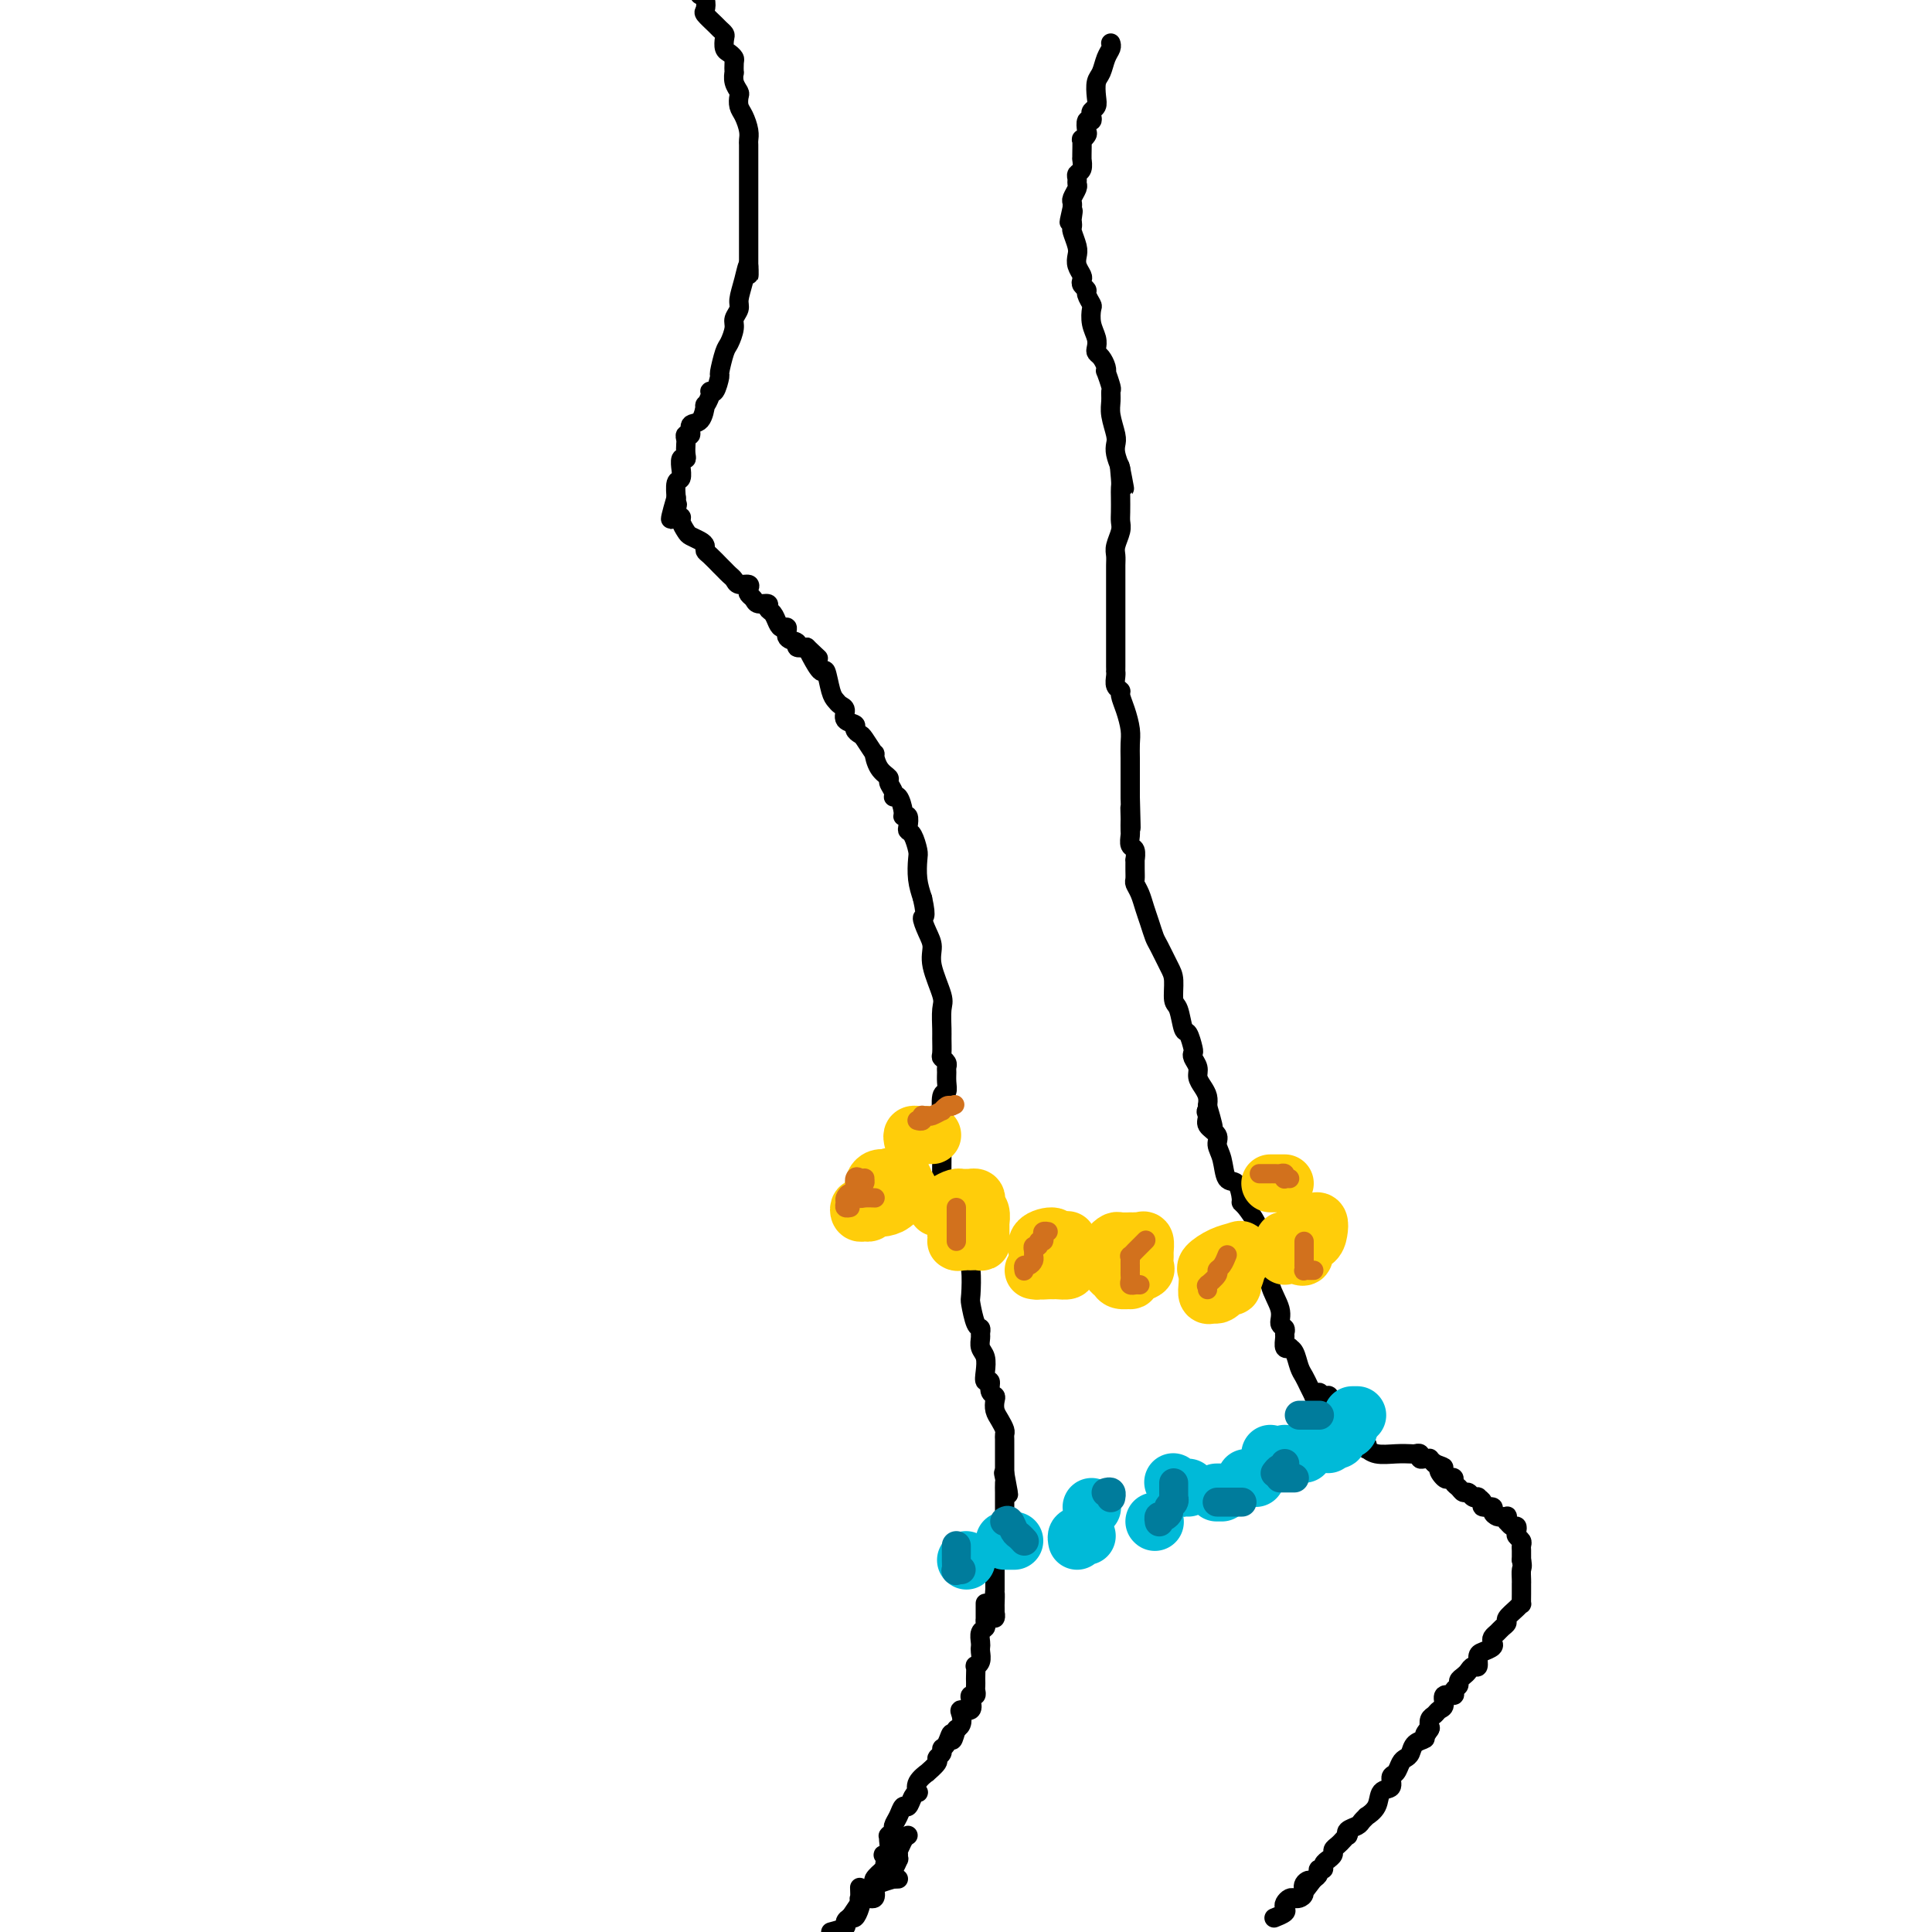 <svg viewBox='0 0 400 400' version='1.1' xmlns='http://www.w3.org/2000/svg' xmlns:xlink='http://www.w3.org/1999/xlink'><g fill='none' stroke='#000000' stroke-width='4' stroke-linecap='round' stroke-linejoin='round'><path d='M145,-1c-0.109,-0.057 -0.219,-0.114 0,0c0.219,0.114 0.765,0.397 1,1c0.235,0.603 0.158,1.524 0,2c-0.158,0.476 -0.396,0.508 0,1c0.396,0.492 1.426,1.445 2,2c0.574,0.555 0.693,0.712 1,1c0.307,0.288 0.804,0.707 1,1c0.196,0.293 0.091,0.458 0,1c-0.091,0.542 -0.168,1.460 0,2c0.168,0.540 0.581,0.704 1,1c0.419,0.296 0.843,0.726 1,1c0.157,0.274 0.046,0.392 0,1c-0.046,0.608 -0.026,1.706 0,2c0.026,0.294 0.059,-0.216 0,0c-0.059,0.216 -0.209,1.159 0,2c0.209,0.841 0.778,1.580 1,2c0.222,0.420 0.098,0.522 0,1c-0.098,0.478 -0.170,1.332 0,2c0.170,0.668 0.581,1.151 1,2c0.419,0.849 0.844,2.066 1,3c0.156,0.934 0.042,1.586 0,2c-0.042,0.414 -0.011,0.589 0,1c0.011,0.411 0.003,1.058 0,2c-0.003,0.942 -0.001,2.178 0,3c0.001,0.822 0.000,1.229 0,2c-0.000,0.771 -0.000,1.905 0,3c0.000,1.095 0.000,2.152 0,3c-0.000,0.848 -0.000,1.487 0,2c0.000,0.513 0.000,0.900 0,2c-0.000,1.100 -0.000,2.911 0,4c0.000,1.089 0.000,1.454 0,2c-0.000,0.546 -0.000,1.273 0,2'/><path d='M155,55c0.043,4.208 0.151,0.727 0,0c-0.151,-0.727 -0.562,1.298 -1,3c-0.438,1.702 -0.905,3.079 -1,4c-0.095,0.921 0.182,1.385 0,2c-0.182,0.615 -0.823,1.381 -1,2c-0.177,0.619 0.111,1.091 0,2c-0.111,0.909 -0.621,2.255 -1,3c-0.379,0.745 -0.627,0.889 -1,2c-0.373,1.111 -0.869,3.189 -1,4c-0.131,0.811 0.105,0.355 0,1c-0.105,0.645 -0.549,2.390 -1,3c-0.451,0.610 -0.907,0.083 -1,0c-0.093,-0.083 0.178,0.277 0,1c-0.178,0.723 -0.803,1.809 -1,2c-0.197,0.191 0.034,-0.514 0,0c-0.034,0.514 -0.335,2.246 -1,3c-0.665,0.754 -1.695,0.530 -2,1c-0.305,0.470 0.114,1.635 0,2c-0.114,0.365 -0.762,-0.070 -1,0c-0.238,0.070 -0.068,0.643 0,1c0.068,0.357 0.032,0.496 0,1c-0.032,0.504 -0.061,1.373 0,2c0.061,0.627 0.214,1.013 0,1c-0.214,-0.013 -0.793,-0.423 -1,0c-0.207,0.423 -0.041,1.680 0,2c0.041,0.320 -0.041,-0.296 0,0c0.041,0.296 0.207,1.505 0,2c-0.207,0.495 -0.788,0.277 -1,1c-0.212,0.723 -0.057,2.387 0,3c0.057,0.613 0.016,0.175 0,0c-0.016,-0.175 -0.008,-0.088 0,0'/><path d='M140,103c-2.303,7.832 -0.561,3.412 0,2c0.561,-1.412 -0.058,0.185 0,1c0.058,0.815 0.793,0.848 1,1c0.207,0.152 -0.112,0.422 0,1c0.112,0.578 0.657,1.465 1,2c0.343,0.535 0.486,0.720 1,1c0.514,0.280 1.399,0.657 2,1c0.601,0.343 0.917,0.651 1,1c0.083,0.349 -0.066,0.737 0,1c0.066,0.263 0.346,0.399 1,1c0.654,0.601 1.681,1.666 2,2c0.319,0.334 -0.070,-0.064 0,0c0.070,0.064 0.601,0.591 1,1c0.399,0.409 0.668,0.701 1,1c0.332,0.299 0.729,0.605 1,1c0.271,0.395 0.416,0.879 1,1c0.584,0.121 1.608,-0.121 2,0c0.392,0.121 0.151,0.606 0,1c-0.151,0.394 -0.213,0.697 0,1c0.213,0.303 0.701,0.605 1,1c0.299,0.395 0.409,0.883 1,1c0.591,0.117 1.664,-0.136 2,0c0.336,0.136 -0.063,0.662 0,1c0.063,0.338 0.589,0.490 1,1c0.411,0.510 0.706,1.379 1,2c0.294,0.621 0.585,0.993 1,1c0.415,0.007 0.954,-0.352 1,0c0.046,0.352 -0.400,1.414 0,2c0.400,0.586 1.646,0.696 2,1c0.354,0.304 -0.185,0.801 0,1c0.185,0.199 1.092,0.099 2,0'/><path d='M167,134c4.123,3.932 1.931,1.760 1,1c-0.931,-0.760 -0.600,-0.110 0,1c0.600,1.110 1.470,2.679 2,3c0.530,0.321 0.721,-0.606 1,0c0.279,0.606 0.647,2.743 1,4c0.353,1.257 0.691,1.632 1,2c0.309,0.368 0.590,0.728 1,1c0.410,0.272 0.950,0.455 1,1c0.050,0.545 -0.391,1.453 0,2c0.391,0.547 1.615,0.733 2,1c0.385,0.267 -0.069,0.615 0,1c0.069,0.385 0.661,0.806 1,1c0.339,0.194 0.424,0.160 1,1c0.576,0.840 1.642,2.553 2,3c0.358,0.447 0.009,-0.371 0,0c-0.009,0.371 0.323,1.932 1,3c0.677,1.068 1.701,1.642 2,2c0.299,0.358 -0.126,0.498 0,1c0.126,0.502 0.803,1.364 1,2c0.197,0.636 -0.087,1.044 0,1c0.087,-0.044 0.545,-0.541 1,0c0.455,0.541 0.906,2.120 1,3c0.094,0.880 -0.168,1.060 0,1c0.168,-0.060 0.767,-0.360 1,0c0.233,0.360 0.101,1.379 0,2c-0.101,0.621 -0.171,0.844 0,1c0.171,0.156 0.585,0.246 1,1c0.415,0.754 0.833,2.171 1,3c0.167,0.829 0.083,1.069 0,2c-0.083,0.931 -0.167,2.552 0,4c0.167,1.448 0.583,2.724 1,4'/><path d='M191,186c1.041,4.629 0.143,3.702 0,4c-0.143,0.298 0.469,1.821 1,3c0.531,1.179 0.979,2.014 1,3c0.021,0.986 -0.387,2.121 0,4c0.387,1.879 1.568,4.500 2,6c0.432,1.500 0.115,1.879 0,3c-0.115,1.121 -0.027,2.983 0,4c0.027,1.017 -0.007,1.190 0,2c0.007,0.810 0.054,2.258 0,3c-0.054,0.742 -0.211,0.779 0,1c0.211,0.221 0.790,0.627 1,1c0.210,0.373 0.053,0.713 0,1c-0.053,0.287 -0.000,0.522 0,1c0.000,0.478 -0.053,1.198 0,2c0.053,0.802 0.210,1.685 0,2c-0.210,0.315 -0.788,0.060 -1,1c-0.212,0.940 -0.057,3.073 0,4c0.057,0.927 0.015,0.649 0,1c-0.015,0.351 -0.004,1.332 0,2c0.004,0.668 0.001,1.024 0,1c-0.001,-0.024 -0.000,-0.427 0,0c0.000,0.427 -0.000,1.684 0,2c0.000,0.316 0.000,-0.309 0,0c-0.000,0.309 -0.002,1.552 0,2c0.002,0.448 0.007,0.100 0,1c-0.007,0.900 -0.026,3.046 0,4c0.026,0.954 0.098,0.714 0,1c-0.098,0.286 -0.367,1.097 0,2c0.367,0.903 1.368,1.897 2,3c0.632,1.103 0.895,2.315 1,3c0.105,0.685 0.053,0.842 0,1'/><path d='M198,254c1.023,10.905 0.081,4.169 0,2c-0.081,-2.169 0.700,0.231 1,1c0.300,0.769 0.119,-0.091 0,0c-0.119,0.091 -0.176,1.135 0,2c0.176,0.865 0.586,1.553 1,2c0.414,0.447 0.833,0.655 1,2c0.167,1.345 0.083,3.828 0,5c-0.083,1.172 -0.166,1.034 0,2c0.166,0.966 0.579,3.035 1,4c0.421,0.965 0.848,0.824 1,1c0.152,0.176 0.027,0.669 0,1c-0.027,0.331 0.044,0.499 0,1c-0.044,0.501 -0.204,1.334 0,2c0.204,0.666 0.772,1.166 1,2c0.228,0.834 0.117,2.002 0,3c-0.117,0.998 -0.242,1.825 0,2c0.242,0.175 0.849,-0.301 1,0c0.151,0.301 -0.153,1.379 0,2c0.153,0.621 0.763,0.786 1,1c0.237,0.214 0.102,0.477 0,1c-0.102,0.523 -0.171,1.306 0,2c0.171,0.694 0.582,1.299 1,2c0.418,0.701 0.844,1.497 1,2c0.156,0.503 0.042,0.712 0,1c-0.042,0.288 -0.011,0.655 0,1c0.011,0.345 0.003,0.669 0,1c-0.003,0.331 -0.001,0.669 0,1c0.001,0.331 0.000,0.656 0,1c-0.000,0.344 -0.000,0.708 0,1c0.000,0.292 0.000,0.512 0,1c-0.000,0.488 -0.000,1.244 0,2'/><path d='M208,305c1.547,8.124 0.415,2.932 0,1c-0.415,-1.932 -0.111,-0.606 0,0c0.111,0.606 0.030,0.491 0,1c-0.030,0.509 -0.008,1.643 0,2c0.008,0.357 0.002,-0.063 0,0c-0.002,0.063 -0.001,0.608 0,1c0.001,0.392 0.000,0.629 0,1c-0.000,0.371 0.000,0.874 0,1c-0.000,0.126 -0.000,-0.125 0,0c0.000,0.125 0.001,0.628 0,1c-0.001,0.372 -0.004,0.615 0,1c0.004,0.385 0.015,0.912 0,1c-0.015,0.088 -0.056,-0.262 0,0c0.056,0.262 0.207,1.136 0,2c-0.207,0.864 -0.774,1.719 -1,2c-0.226,0.281 -0.113,-0.013 0,0c0.113,0.013 0.226,0.332 0,1c-0.226,0.668 -0.793,1.685 -1,2c-0.207,0.315 -0.056,-0.070 0,0c0.056,0.070 0.015,0.596 0,1c-0.015,0.404 -0.004,0.686 0,1c0.004,0.314 0.001,0.659 0,1c-0.001,0.341 -0.000,0.679 0,1c0.000,0.321 0.000,0.625 0,1c-0.000,0.375 -0.000,0.822 0,1c0.000,0.178 0.000,0.086 0,0c-0.000,-0.086 -0.000,-0.168 0,0c0.000,0.168 0.000,0.584 0,1'/><path d='M206,329c-0.309,3.814 -0.083,1.350 0,1c0.083,-0.350 0.022,1.413 0,2c-0.022,0.587 -0.005,-0.003 0,0c0.005,0.003 -0.002,0.600 0,1c0.002,0.400 0.014,0.605 0,1c-0.014,0.395 -0.055,0.982 0,1c0.055,0.018 0.207,-0.534 0,-1c-0.207,-0.466 -0.773,-0.848 -1,-1c-0.227,-0.152 -0.113,-0.076 0,0'/><path d='M230,9c-0.024,-0.074 -0.049,-0.148 0,0c0.049,0.148 0.170,0.518 0,1c-0.170,0.482 -0.633,1.074 -1,2c-0.367,0.926 -0.638,2.184 -1,3c-0.362,0.816 -0.815,1.188 -1,2c-0.185,0.812 -0.101,2.064 0,3c0.101,0.936 0.220,1.555 0,2c-0.220,0.445 -0.777,0.714 -1,1c-0.223,0.286 -0.111,0.587 0,1c0.111,0.413 0.222,0.938 0,1c-0.222,0.062 -0.777,-0.340 -1,0c-0.223,0.340 -0.112,1.422 0,2c0.112,0.578 0.226,0.653 0,1c-0.226,0.347 -0.793,0.967 -1,1c-0.207,0.033 -0.054,-0.520 0,0c0.054,0.520 0.011,2.114 0,3c-0.011,0.886 0.011,1.063 0,1c-0.011,-0.063 -0.056,-0.368 0,0c0.056,0.368 0.212,1.407 0,2c-0.212,0.593 -0.793,0.740 -1,1c-0.207,0.260 -0.041,0.633 0,1c0.041,0.367 -0.041,0.728 0,1c0.041,0.272 0.207,0.454 0,1c-0.207,0.546 -0.786,1.455 -1,2c-0.214,0.545 -0.061,0.727 0,1c0.061,0.273 0.031,0.636 0,1'/><path d='M222,43c-1.238,5.438 -0.333,2.033 0,1c0.333,-1.033 0.093,0.307 0,1c-0.093,0.693 -0.039,0.738 0,1c0.039,0.262 0.062,0.741 0,1c-0.062,0.259 -0.209,0.297 0,1c0.209,0.703 0.774,2.072 1,3c0.226,0.928 0.112,1.414 0,2c-0.112,0.586 -0.222,1.270 0,2c0.222,0.730 0.776,1.504 1,2c0.224,0.496 0.116,0.715 0,1c-0.116,0.285 -0.241,0.638 0,1c0.241,0.362 0.848,0.733 1,1c0.152,0.267 -0.152,0.431 0,1c0.152,0.569 0.759,1.542 1,2c0.241,0.458 0.116,0.399 0,1c-0.116,0.601 -0.225,1.862 0,3c0.225,1.138 0.782,2.154 1,3c0.218,0.846 0.097,1.524 0,2c-0.097,0.476 -0.171,0.752 0,1c0.171,0.248 0.585,0.470 1,1c0.415,0.530 0.829,1.370 1,2c0.171,0.630 0.099,1.050 0,1c-0.099,-0.050 -0.224,-0.570 0,0c0.224,0.570 0.796,2.229 1,3c0.204,0.771 0.041,0.654 0,1c-0.041,0.346 0.041,1.156 0,2c-0.041,0.844 -0.204,1.723 0,3c0.204,1.277 0.776,2.950 1,4c0.224,1.050 0.099,1.475 0,2c-0.099,0.525 -0.171,1.150 0,2c0.171,0.850 0.586,1.925 1,3'/><path d='M232,97c1.547,8.259 0.415,1.907 0,0c-0.415,-1.907 -0.111,0.630 0,2c0.111,1.370 0.031,1.573 0,2c-0.031,0.427 -0.012,1.077 0,2c0.012,0.923 0.017,2.120 0,3c-0.017,0.880 -0.057,1.442 0,2c0.057,0.558 0.211,1.111 0,2c-0.211,0.889 -0.789,2.115 -1,3c-0.211,0.885 -0.057,1.428 0,2c0.057,0.572 0.015,1.173 0,2c-0.015,0.827 -0.004,1.879 0,3c0.004,1.121 0.001,2.310 0,3c-0.001,0.690 -0.000,0.879 0,2c0.000,1.121 0.000,3.172 0,4c-0.000,0.828 0.000,0.432 0,1c-0.000,0.568 -0.000,2.099 0,3c0.000,0.901 0.000,1.172 0,2c-0.000,0.828 -0.001,2.215 0,3c0.001,0.785 0.004,0.970 0,1c-0.004,0.030 -0.016,-0.095 0,0c0.016,0.095 0.060,0.412 0,1c-0.060,0.588 -0.222,1.449 0,2c0.222,0.551 0.830,0.794 1,1c0.170,0.206 -0.098,0.376 0,1c0.098,0.624 0.562,1.703 1,3c0.438,1.297 0.849,2.812 1,4c0.151,1.188 0.040,2.048 0,3c-0.040,0.952 -0.011,1.998 0,3c0.011,1.002 0.003,1.962 0,3c-0.003,1.038 -0.001,2.154 0,3c0.001,0.846 0.000,1.423 0,2'/><path d='M234,165c0.309,11.147 0.083,5.013 0,3c-0.083,-2.013 -0.023,0.095 0,1c0.023,0.905 0.010,0.608 0,1c-0.010,0.392 -0.017,1.472 0,2c0.017,0.528 0.057,0.504 0,1c-0.057,0.496 -0.212,1.512 0,2c0.212,0.488 0.789,0.449 1,1c0.211,0.551 0.056,1.691 0,2c-0.056,0.309 -0.012,-0.213 0,0c0.012,0.213 -0.008,1.162 0,2c0.008,0.838 0.043,1.564 0,2c-0.043,0.436 -0.166,0.582 0,1c0.166,0.418 0.621,1.107 1,2c0.379,0.893 0.682,1.990 1,3c0.318,1.010 0.649,1.935 1,3c0.351,1.065 0.720,2.271 1,3c0.280,0.729 0.470,0.980 1,2c0.530,1.020 1.399,2.810 2,4c0.601,1.190 0.934,1.780 1,3c0.066,1.220 -0.136,3.069 0,4c0.136,0.931 0.611,0.942 1,2c0.389,1.058 0.692,3.161 1,4c0.308,0.839 0.623,0.413 1,1c0.377,0.587 0.818,2.188 1,3c0.182,0.812 0.104,0.836 0,1c-0.104,0.164 -0.234,0.466 0,1c0.234,0.534 0.834,1.298 1,2c0.166,0.702 -0.100,1.343 0,2c0.100,0.657 0.565,1.331 1,2c0.435,0.669 0.838,1.334 1,2c0.162,0.666 0.081,1.333 0,2'/><path d='M250,229c2.312,7.749 0.590,3.623 0,2c-0.590,-1.623 -0.050,-0.743 0,0c0.050,0.743 -0.391,1.349 0,2c0.391,0.651 1.614,1.349 2,2c0.386,0.651 -0.064,1.257 0,2c0.064,0.743 0.644,1.625 1,3c0.356,1.375 0.490,3.245 1,4c0.510,0.755 1.398,0.395 2,1c0.602,0.605 0.918,2.176 1,3c0.082,0.824 -0.070,0.903 0,1c0.070,0.097 0.362,0.213 1,1c0.638,0.787 1.624,2.245 2,3c0.376,0.755 0.144,0.806 0,1c-0.144,0.194 -0.198,0.532 0,1c0.198,0.468 0.649,1.066 1,2c0.351,0.934 0.601,2.205 1,3c0.399,0.795 0.948,1.116 1,2c0.052,0.884 -0.393,2.331 0,4c0.393,1.669 1.622,3.559 2,5c0.378,1.441 -0.096,2.432 0,3c0.096,0.568 0.762,0.713 1,1c0.238,0.287 0.049,0.718 0,1c-0.049,0.282 0.042,0.417 0,1c-0.042,0.583 -0.219,1.616 0,2c0.219,0.384 0.832,0.119 1,0c0.168,-0.119 -0.110,-0.093 0,0c0.110,0.093 0.607,0.251 1,1c0.393,0.749 0.683,2.087 1,3c0.317,0.913 0.662,1.400 1,2c0.338,0.600 0.668,1.314 1,2c0.332,0.686 0.666,1.343 1,2'/><path d='M272,289c3.508,9.164 1.280,2.073 1,0c-0.280,-2.073 1.390,0.870 2,2c0.610,1.130 0.160,0.446 0,0c-0.160,-0.446 -0.029,-0.656 0,-1c0.029,-0.344 -0.044,-0.824 0,-1c0.044,-0.176 0.204,-0.047 0,0c-0.204,0.047 -0.773,0.014 -1,0c-0.227,-0.014 -0.114,-0.007 0,0'/><path d='M204,332c-0.000,-0.051 -0.000,-0.102 0,0c0.000,0.102 0.001,0.356 0,1c-0.001,0.644 -0.004,1.677 0,2c0.004,0.323 0.015,-0.064 0,0c-0.015,0.064 -0.057,0.581 0,1c0.057,0.419 0.211,0.741 0,1c-0.211,0.259 -0.788,0.454 -1,1c-0.212,0.546 -0.061,1.443 0,2c0.061,0.557 0.030,0.774 0,1c-0.030,0.226 -0.061,0.460 0,1c0.061,0.540 0.212,1.388 0,2c-0.212,0.612 -0.789,0.990 -1,1c-0.211,0.010 -0.057,-0.348 0,0c0.057,0.348 0.016,1.404 0,2c-0.016,0.596 -0.008,0.734 0,1c0.008,0.266 0.016,0.662 0,1c-0.016,0.338 -0.055,0.620 0,1c0.055,0.380 0.203,0.858 0,1c-0.203,0.142 -0.759,-0.051 -1,0c-0.241,0.051 -0.169,0.346 0,1c0.169,0.654 0.434,1.668 0,2c-0.434,0.332 -1.567,-0.016 -2,0c-0.433,0.016 -0.168,0.396 0,1c0.168,0.604 0.237,1.432 0,2c-0.237,0.568 -0.782,0.877 -1,1c-0.218,0.123 -0.109,0.062 0,0'/><path d='M198,358c-1.112,4.140 -0.891,1.491 -1,1c-0.109,-0.491 -0.549,1.177 -1,2c-0.451,0.823 -0.914,0.803 -1,1c-0.086,0.197 0.203,0.612 0,1c-0.203,0.388 -0.899,0.751 -1,1c-0.101,0.249 0.393,0.386 0,1c-0.393,0.614 -1.674,1.705 -2,2c-0.326,0.295 0.302,-0.207 0,0c-0.302,0.207 -1.534,1.121 -2,2c-0.466,0.879 -0.166,1.722 0,2c0.166,0.278 0.200,-0.011 0,0c-0.200,0.011 -0.632,0.321 -1,1c-0.368,0.679 -0.672,1.726 -1,2c-0.328,0.274 -0.680,-0.224 -1,0c-0.320,0.224 -0.608,1.170 -1,2c-0.392,0.830 -0.890,1.542 -1,2c-0.110,0.458 0.166,0.661 0,1c-0.166,0.339 -0.776,0.815 -1,1c-0.224,0.185 -0.064,0.078 0,0c0.064,-0.078 0.030,-0.126 0,0c-0.030,0.126 -0.058,0.426 0,1c0.058,0.574 0.201,1.422 0,2c-0.201,0.578 -0.746,0.886 -1,1c-0.254,0.114 -0.215,0.032 0,0c0.215,-0.032 0.608,-0.016 1,0'/><path d='M184,384c-1.940,4.024 0.208,1.083 1,0c0.792,-1.083 0.226,-0.310 0,0c-0.226,0.310 -0.113,0.155 0,0'/><path d='M277,296c0.449,0.025 0.897,0.049 1,0c0.103,-0.049 -0.141,-0.172 0,0c0.141,0.172 0.665,0.639 1,1c0.335,0.361 0.481,0.618 1,1c0.519,0.382 1.411,0.891 2,1c0.589,0.109 0.874,-0.181 1,0c0.126,0.181 0.093,0.833 0,1c-0.093,0.167 -0.247,-0.151 0,0c0.247,0.151 0.893,0.772 2,1c1.107,0.228 2.674,0.065 4,0c1.326,-0.065 2.411,-0.032 3,0c0.589,0.032 0.684,0.061 1,0c0.316,-0.061 0.855,-0.213 1,0c0.145,0.213 -0.102,0.792 0,1c0.102,0.208 0.553,0.045 1,0c0.447,-0.045 0.890,0.026 1,0c0.110,-0.026 -0.111,-0.150 0,0c0.111,0.150 0.556,0.575 1,1'/><path d='M297,303c3.271,1.189 1.450,0.661 1,1c-0.450,0.339 0.471,1.543 1,2c0.529,0.457 0.667,0.165 1,0c0.333,-0.165 0.863,-0.203 1,0c0.137,0.203 -0.118,0.647 0,1c0.118,0.353 0.610,0.617 1,1c0.390,0.383 0.678,0.887 1,1c0.322,0.113 0.679,-0.163 1,0c0.321,0.163 0.606,0.766 1,1c0.394,0.234 0.898,0.101 1,0c0.102,-0.101 -0.198,-0.168 0,0c0.198,0.168 0.893,0.571 1,1c0.107,0.429 -0.375,0.886 0,1c0.375,0.114 1.607,-0.113 2,0c0.393,0.113 -0.052,0.565 0,1c0.052,0.435 0.603,0.853 1,1c0.397,0.147 0.642,0.024 1,0c0.358,-0.024 0.831,0.050 1,0c0.169,-0.050 0.035,-0.224 0,0c-0.035,0.224 0.029,0.848 0,1c-0.029,0.152 -0.152,-0.166 0,0c0.152,0.166 0.581,0.818 1,1c0.419,0.182 0.830,-0.106 1,0c0.170,0.106 0.098,0.606 0,1c-0.098,0.394 -0.222,0.683 0,1c0.222,0.317 0.792,0.663 1,1c0.208,0.337 0.056,0.665 0,1c-0.056,0.335 -0.015,0.677 0,1c0.015,0.323 0.004,0.625 0,1c-0.004,0.375 -0.001,0.821 0,1c0.001,0.179 0.001,0.089 0,0'/><path d='M315,323c0.309,1.432 0.083,1.514 0,2c-0.083,0.486 -0.022,1.378 0,2c0.022,0.622 0.006,0.975 0,1c-0.006,0.025 -0.003,-0.279 0,0c0.003,0.279 0.007,1.139 0,2c-0.007,0.861 -0.026,1.722 0,2c0.026,0.278 0.095,-0.028 0,0c-0.095,0.028 -0.354,0.389 -1,1c-0.646,0.611 -1.679,1.473 -2,2c-0.321,0.527 0.071,0.719 0,1c-0.071,0.281 -0.606,0.653 -1,1c-0.394,0.347 -0.648,0.671 -1,1c-0.352,0.329 -0.802,0.664 -1,1c-0.198,0.336 -0.143,0.672 0,1c0.143,0.328 0.375,0.647 0,1c-0.375,0.353 -1.357,0.738 -2,1c-0.643,0.262 -0.945,0.399 -1,1c-0.055,0.601 0.139,1.667 0,2c-0.139,0.333 -0.610,-0.065 -1,0c-0.390,0.065 -0.697,0.594 -1,1c-0.303,0.406 -0.601,0.687 -1,1c-0.399,0.313 -0.899,0.656 -1,1c-0.101,0.344 0.198,0.687 0,1c-0.198,0.313 -0.893,0.594 -1,1c-0.107,0.406 0.375,0.935 0,1c-0.375,0.065 -1.607,-0.334 -2,0c-0.393,0.334 0.052,1.402 0,2c-0.052,0.598 -0.602,0.727 -1,1c-0.398,0.273 -0.646,0.689 -1,1c-0.354,0.311 -0.816,0.517 -1,1c-0.184,0.483 -0.092,1.241 0,2'/><path d='M296,358c-2.716,3.821 -0.506,0.873 0,0c0.506,-0.873 -0.690,0.330 -1,1c-0.310,0.670 0.268,0.808 0,1c-0.268,0.192 -1.381,0.437 -2,1c-0.619,0.563 -0.745,1.445 -1,2c-0.255,0.555 -0.641,0.783 -1,1c-0.359,0.217 -0.692,0.424 -1,1c-0.308,0.576 -0.592,1.523 -1,2c-0.408,0.477 -0.940,0.486 -1,1c-0.060,0.514 0.353,1.534 0,2c-0.353,0.466 -1.471,0.376 -2,1c-0.529,0.624 -0.469,1.960 -1,3c-0.531,1.040 -1.652,1.784 -2,2c-0.348,0.216 0.078,-0.096 0,0c-0.078,0.096 -0.661,0.599 -1,1c-0.339,0.401 -0.434,0.699 -1,1c-0.566,0.301 -1.604,0.605 -2,1c-0.396,0.395 -0.149,0.879 0,1c0.149,0.121 0.199,-0.123 0,0c-0.199,0.123 -0.646,0.611 -1,1c-0.354,0.389 -0.616,0.678 -1,1c-0.384,0.322 -0.892,0.677 -1,1c-0.108,0.323 0.182,0.612 0,1c-0.182,0.388 -0.837,0.874 -1,1c-0.163,0.126 0.167,-0.107 0,0c-0.167,0.107 -0.832,0.553 -1,1c-0.168,0.447 0.161,0.893 0,1c-0.161,0.107 -0.813,-0.125 -1,0c-0.187,0.125 0.089,0.607 0,1c-0.089,0.393 -0.545,0.696 -1,1'/><path d='M272,389c-3.875,5.050 -1.563,2.177 -1,1c0.563,-1.177 -0.622,-0.656 -1,0c-0.378,0.656 0.053,1.447 0,2c-0.053,0.553 -0.589,0.869 -1,1c-0.411,0.131 -0.697,0.076 -1,0c-0.303,-0.076 -0.625,-0.174 -1,0c-0.375,0.174 -0.805,0.621 -1,1c-0.195,0.379 -0.155,0.689 0,1c0.155,0.311 0.426,0.622 0,1c-0.426,0.378 -1.550,0.822 -2,1c-0.450,0.178 -0.225,0.089 0,0'/><path d='M188,380c-0.333,0.211 -0.665,0.423 -1,1c-0.335,0.577 -0.672,1.521 -1,2c-0.328,0.479 -0.646,0.495 -1,1c-0.354,0.505 -0.743,1.501 -1,2c-0.257,0.499 -0.380,0.502 -1,1c-0.620,0.498 -1.736,1.492 -2,2c-0.264,0.508 0.322,0.528 0,1c-0.322,0.472 -1.554,1.394 -2,2c-0.446,0.606 -0.105,0.896 0,1c0.105,0.104 -0.024,0.020 0,0c0.024,-0.020 0.203,0.022 0,0c-0.203,-0.022 -0.786,-0.109 -1,0c-0.214,0.109 -0.058,0.414 0,0c0.058,-0.414 0.016,-1.547 0,-2c-0.016,-0.453 -0.008,-0.227 0,0'/><path d='M186,384c-0.023,0.477 -0.046,0.954 0,1c0.046,0.046 0.163,-0.338 0,0c-0.163,0.338 -0.604,1.399 -1,2c-0.396,0.601 -0.745,0.743 -1,1c-0.255,0.257 -0.415,0.628 -1,1c-0.585,0.372 -1.596,0.746 -2,1c-0.404,0.254 -0.202,0.387 0,1c0.202,0.613 0.405,1.704 0,2c-0.405,0.296 -1.419,-0.205 -2,0c-0.581,0.205 -0.728,1.116 -1,2c-0.272,0.884 -0.670,1.742 -1,2c-0.330,0.258 -0.594,-0.086 -1,0c-0.406,0.086 -0.956,0.600 -1,1c-0.044,0.400 0.416,0.686 0,1c-0.416,0.314 -1.708,0.657 -3,1'/><path d='M186,389c-0.505,0.024 -1.010,0.048 -1,0c0.010,-0.048 0.536,-0.167 0,0c-0.536,0.167 -2.133,0.619 -3,1c-0.867,0.381 -1.004,0.690 -1,1c0.004,0.310 0.147,0.622 0,1c-0.147,0.378 -0.586,0.823 -1,1c-0.414,0.177 -0.804,0.086 -1,0c-0.196,-0.086 -0.199,-0.167 -1,1c-0.801,1.167 -2.401,3.584 -4,6'/></g>
<g fill='none' stroke='#FFCD0A' stroke-width='12' stroke-linecap='round' stroke-linejoin='round'><path d='M188,246c0.233,0.445 0.465,0.890 0,1c-0.465,0.110 -1.629,-0.114 -2,0c-0.371,0.114 0.051,0.568 0,1c-0.051,0.432 -0.574,0.844 -1,1c-0.426,0.156 -0.755,0.057 -1,0c-0.245,-0.057 -0.405,-0.071 -1,0c-0.595,0.071 -1.623,0.226 -2,0c-0.377,-0.226 -0.102,-0.834 0,-1c0.102,-0.166 0.029,0.109 0,0c-0.029,-0.109 -0.016,-0.604 0,-1c0.016,-0.396 0.035,-0.694 0,-1c-0.035,-0.306 -0.125,-0.621 0,-1c0.125,-0.379 0.464,-0.823 1,-1c0.536,-0.177 1.268,-0.089 2,0'/><path d='M184,244c0.337,-0.777 0.678,-0.220 1,0c0.322,0.220 0.623,0.101 1,0c0.377,-0.101 0.829,-0.186 1,0c0.171,0.186 0.061,0.642 0,1c-0.061,0.358 -0.073,0.617 0,1c0.073,0.383 0.231,0.890 0,1c-0.231,0.110 -0.852,-0.177 -1,0c-0.148,0.177 0.177,0.818 0,1c-0.177,0.182 -0.856,-0.096 -1,0c-0.144,0.096 0.245,0.565 0,1c-0.245,0.435 -1.126,0.834 -2,1c-0.874,0.166 -1.740,0.098 -2,0c-0.260,-0.098 0.087,-0.227 0,0c-0.087,0.227 -0.609,0.809 -1,1c-0.391,0.191 -0.652,-0.009 -1,0c-0.348,0.009 -0.783,0.227 -1,0c-0.217,-0.227 -0.216,-0.898 0,-1c0.216,-0.102 0.645,0.364 1,0c0.355,-0.364 0.634,-1.560 1,-2c0.366,-0.440 0.819,-0.126 1,0c0.181,0.126 0.091,0.063 0,0'/><path d='M194,250c0.438,-0.022 0.877,-0.044 1,0c0.123,0.044 -0.069,0.156 0,0c0.069,-0.156 0.401,-0.578 1,-1c0.599,-0.422 1.466,-0.845 2,-1c0.534,-0.155 0.735,-0.042 1,0c0.265,0.042 0.593,0.014 1,0c0.407,-0.014 0.893,-0.015 1,0c0.107,0.015 -0.164,0.044 0,0c0.164,-0.044 0.762,-0.161 1,0c0.238,0.161 0.116,0.602 0,1c-0.116,0.398 -0.227,0.755 0,1c0.227,0.245 0.793,0.380 1,1c0.207,0.620 0.055,1.725 0,2c-0.055,0.275 -0.013,-0.280 0,0c0.013,0.280 -0.004,1.396 0,2c0.004,0.604 0.030,0.698 0,1c-0.030,0.302 -0.116,0.813 0,1c0.116,0.187 0.434,0.050 0,0c-0.434,-0.050 -1.619,-0.013 -2,0c-0.381,0.013 0.042,0.004 0,0c-0.042,-0.004 -0.550,-0.001 -1,0c-0.450,0.001 -0.843,0.000 -1,0c-0.157,-0.000 -0.079,-0.000 0,0'/><path d='M199,257c-0.845,0.301 -0.959,0.052 -1,0c-0.041,-0.052 -0.011,0.091 0,0c0.011,-0.091 0.003,-0.416 0,-1c-0.003,-0.584 -0.001,-1.428 0,-2c0.001,-0.572 0.000,-0.871 0,-1c-0.000,-0.129 -0.000,-0.086 0,0c0.000,0.086 0.000,0.215 0,0c-0.000,-0.215 -0.000,-0.776 0,-1c0.000,-0.224 0.000,-0.112 0,0'/><path d='M214,263c0.485,0.090 0.970,0.180 1,0c0.030,-0.180 -0.397,-0.630 0,-1c0.397,-0.370 1.616,-0.659 2,-1c0.384,-0.341 -0.069,-0.732 0,-1c0.069,-0.268 0.660,-0.411 1,-1c0.340,-0.589 0.431,-1.625 1,-2c0.569,-0.375 1.617,-0.091 2,0c0.383,0.091 0.102,-0.011 0,0c-0.102,0.011 -0.026,0.136 0,0c0.026,-0.136 0.000,-0.534 0,0c-0.000,0.534 0.025,2.000 0,3c-0.025,1.000 -0.099,1.536 0,2c0.099,0.464 0.373,0.857 0,1c-0.373,0.143 -1.392,0.036 -2,0c-0.608,-0.036 -0.804,-0.001 -1,0c-0.196,0.001 -0.393,-0.031 -1,0c-0.607,0.031 -1.625,0.124 -2,0c-0.375,-0.124 -0.107,-0.464 0,-1c0.107,-0.536 0.054,-1.268 0,-2'/><path d='M215,260c-0.183,-1.066 -0.641,-2.230 0,-3c0.641,-0.770 2.382,-1.146 3,-1c0.618,0.146 0.113,0.813 0,1c-0.113,0.187 0.166,-0.108 0,0c-0.166,0.108 -0.776,0.617 -1,1c-0.224,0.383 -0.060,0.639 0,1c0.060,0.361 0.016,0.828 0,1c-0.016,0.172 -0.005,0.049 0,0c0.005,-0.049 0.002,-0.025 0,0'/><path d='M227,260c0.189,0.091 0.378,0.182 1,0c0.622,-0.182 1.677,-0.637 2,-1c0.323,-0.363 -0.086,-0.633 0,-1c0.086,-0.367 0.668,-0.830 1,-1c0.332,-0.170 0.414,-0.046 1,0c0.586,0.046 1.676,0.013 2,0c0.324,-0.013 -0.120,-0.005 0,0c0.120,0.005 0.803,0.008 1,0c0.197,-0.008 -0.091,-0.028 0,0c0.091,0.028 0.560,0.105 1,0c0.440,-0.105 0.852,-0.393 1,0c0.148,0.393 0.033,1.467 0,2c-0.033,0.533 0.015,0.525 0,1c-0.015,0.475 -0.093,1.434 0,2c0.093,0.566 0.358,0.741 0,1c-0.358,0.259 -1.338,0.602 -2,1c-0.662,0.398 -1.004,0.851 -1,1c0.004,0.149 0.355,-0.005 0,0c-0.355,0.005 -1.416,0.170 -2,0c-0.584,-0.170 -0.693,-0.675 -1,-1c-0.307,-0.325 -0.814,-0.468 -1,-1c-0.186,-0.532 -0.050,-1.451 0,-2c0.050,-0.549 0.014,-0.728 0,-1c-0.014,-0.272 -0.007,-0.636 0,-1'/><path d='M230,259c-0.311,-1.156 -0.089,-1.044 0,-1c0.089,0.044 0.044,0.022 0,0'/><path d='M251,263c-0.354,0.060 -0.708,0.119 -1,0c-0.292,-0.119 -0.522,-0.418 0,-1c0.522,-0.582 1.796,-1.449 3,-2c1.204,-0.551 2.338,-0.788 3,-1c0.662,-0.212 0.853,-0.399 1,0c0.147,0.399 0.252,1.385 0,2c-0.252,0.615 -0.860,0.858 -1,1c-0.140,0.142 0.188,0.185 0,1c-0.188,0.815 -0.890,2.404 -1,3c-0.110,0.596 0.374,0.198 0,0c-0.374,-0.198 -1.607,-0.195 -2,0c-0.393,0.195 0.052,0.582 0,1c-0.052,0.418 -0.602,0.865 -1,1c-0.398,0.135 -0.643,-0.044 -1,0c-0.357,0.044 -0.824,0.309 -1,0c-0.176,-0.309 -0.061,-1.193 0,-2c0.061,-0.807 0.068,-1.536 0,-2c-0.068,-0.464 -0.211,-0.663 0,-1c0.211,-0.337 0.774,-0.810 1,-1c0.226,-0.190 0.113,-0.095 0,0'/><path d='M251,262c0.298,-0.933 1.544,-0.264 2,0c0.456,0.264 0.122,0.123 0,0c-0.122,-0.123 -0.033,-0.229 0,0c0.033,0.229 0.009,0.792 0,1c-0.009,0.208 -0.003,0.059 0,0c0.003,-0.059 0.001,-0.030 0,0'/><path d='M266,260c0.055,-1.292 0.110,-2.584 0,-3c-0.110,-0.416 -0.384,0.042 0,0c0.384,-0.042 1.426,-0.586 2,-1c0.574,-0.414 0.678,-0.699 1,-1c0.322,-0.301 0.860,-0.618 1,-1c0.140,-0.382 -0.120,-0.829 0,-1c0.120,-0.171 0.619,-0.067 1,0c0.381,0.067 0.644,0.097 1,0c0.356,-0.097 0.804,-0.320 1,0c0.196,0.320 0.140,1.182 0,2c-0.140,0.818 -0.364,1.592 -1,2c-0.636,0.408 -1.683,0.451 -2,1c-0.317,0.549 0.096,1.605 0,2c-0.096,0.395 -0.703,0.130 -1,0c-0.297,-0.130 -0.286,-0.126 0,0c0.286,0.126 0.847,0.374 1,0c0.153,-0.374 -0.103,-1.368 0,-2c0.103,-0.632 0.566,-0.901 1,-1c0.434,-0.099 0.838,-0.028 1,0c0.162,0.028 0.081,0.014 0,0'/><path d='M263,245c0.340,0.000 0.679,0.000 1,0c0.321,0.000 0.622,0.000 1,0c0.378,0.000 0.833,0.000 1,0c0.167,-0.000 0.045,-0.000 0,0c-0.045,0.000 -0.013,0.000 0,0c0.013,0.000 0.006,0.000 0,0'/><path d='M189,236c-0.101,-0.423 -0.202,-0.845 0,-1c0.202,-0.155 0.707,-0.041 1,0c0.293,0.041 0.375,0.011 1,0c0.625,-0.011 1.793,-0.003 2,0c0.207,0.003 -0.548,0.001 -1,0c-0.452,-0.001 -0.601,-0.000 -1,0c-0.399,0.000 -1.049,0.000 -1,0c0.049,-0.000 0.797,-0.000 1,0c0.203,0.000 -0.138,0.000 0,0c0.138,-0.000 0.754,-0.000 1,0c0.246,0.000 0.123,0.000 0,0'/></g>
<g fill='none' stroke='#D2711D' stroke-width='4' stroke-linecap='round' stroke-linejoin='round'><path d='M181,248c-0.053,-0.002 -0.105,-0.005 0,0c0.105,0.005 0.368,0.016 0,0c-0.368,-0.016 -1.368,-0.060 -2,0c-0.632,0.060 -0.898,0.224 -1,0c-0.102,-0.224 -0.042,-0.834 0,-1c0.042,-0.166 0.064,0.113 0,0c-0.064,-0.113 -0.216,-0.619 0,-1c0.216,-0.381 0.800,-0.638 1,-1c0.200,-0.362 0.015,-0.828 0,-1c-0.015,-0.172 0.138,-0.049 0,0c-0.138,0.049 -0.569,0.025 -1,0'/><path d='M178,244c-0.687,-0.646 -0.906,-0.261 -1,0c-0.094,0.261 -0.063,0.398 0,1c0.063,0.602 0.160,1.668 0,2c-0.160,0.332 -0.575,-0.069 -1,0c-0.425,0.069 -0.860,0.607 -1,1c-0.140,0.393 0.014,0.641 0,1c-0.014,0.359 -0.196,0.827 0,1c0.196,0.173 0.770,0.049 1,0c0.230,-0.049 0.115,-0.025 0,0'/><path d='M198,257c0.000,-0.370 0.000,-0.739 0,-1c0.000,-0.261 0.000,-0.413 0,-1c0.000,-0.587 0.000,-1.610 0,-2c0.000,-0.390 0.000,-0.147 0,0c0.000,0.147 0.000,0.197 0,0c0.000,-0.197 0.000,-0.641 0,-1c0.000,-0.359 0.000,-0.632 0,-1c0.000,-0.368 0.000,-0.830 0,-1c0.000,-0.170 0.000,-0.049 0,0c0.000,0.049 0.000,0.024 0,0'/><path d='M212,263c0.022,0.120 0.044,0.239 0,0c-0.044,-0.239 -0.155,-0.837 0,-1c0.155,-0.163 0.576,0.110 1,0c0.424,-0.110 0.850,-0.603 1,-1c0.150,-0.397 0.025,-0.699 0,-1c-0.025,-0.301 0.050,-0.602 0,-1c-0.050,-0.398 -0.223,-0.894 0,-1c0.223,-0.106 0.843,0.178 1,0c0.157,-0.178 -0.150,-0.818 0,-1c0.150,-0.182 0.759,0.095 1,0c0.241,-0.095 0.116,-0.562 0,-1c-0.116,-0.438 -0.224,-0.849 0,-1c0.224,-0.151 0.778,-0.043 1,0c0.222,0.043 0.111,0.022 0,0'/><path d='M236,266c-0.453,0.006 -0.906,0.013 -1,0c-0.094,-0.013 0.171,-0.045 0,0c-0.171,0.045 -0.778,0.167 -1,0c-0.222,-0.167 -0.060,-0.622 0,-1c0.060,-0.378 0.016,-0.680 0,-1c-0.016,-0.320 -0.006,-0.659 0,-1c0.006,-0.341 0.006,-0.684 0,-1c-0.006,-0.316 -0.018,-0.604 0,-1c0.018,-0.396 0.065,-0.898 0,-1c-0.065,-0.102 -0.242,0.197 0,0c0.242,-0.197 0.902,-0.890 1,-1c0.098,-0.110 -0.365,0.362 0,0c0.365,-0.362 1.560,-1.559 2,-2c0.440,-0.441 0.126,-0.126 0,0c-0.126,0.126 -0.063,0.063 0,0'/><path d='M250,267c-0.017,-0.408 -0.033,-0.817 0,-1c0.033,-0.183 0.117,-0.142 0,0c-0.117,0.142 -0.434,0.384 0,0c0.434,-0.384 1.619,-1.396 2,-2c0.381,-0.604 -0.042,-0.801 0,-1c0.042,-0.199 0.550,-0.400 1,-1c0.450,-0.600 0.843,-1.600 1,-2c0.157,-0.400 0.079,-0.200 0,0'/><path d='M272,263c-0.309,0.009 -0.619,0.019 -1,0c-0.381,-0.019 -0.834,-0.066 -1,0c-0.166,0.066 -0.044,0.244 0,0c0.044,-0.244 0.012,-0.909 0,-1c-0.012,-0.091 -0.003,0.392 0,0c0.003,-0.392 0.001,-1.660 0,-2c-0.001,-0.340 -0.000,0.249 0,0c0.000,-0.249 0.000,-1.335 0,-2c-0.000,-0.665 -0.000,-0.910 0,-1c0.000,-0.090 0.000,-0.026 0,0c-0.000,0.026 -0.000,0.013 0,0'/><path d='M261,243c-0.233,0.000 -0.466,0.000 0,0c0.466,-0.000 1.631,-0.001 2,0c0.369,0.001 -0.059,0.004 0,0c0.059,-0.004 0.603,-0.015 1,0c0.397,0.015 0.646,0.057 1,0c0.354,-0.057 0.813,-0.211 1,0c0.187,0.211 0.102,0.789 0,1c-0.102,0.211 -0.220,0.057 0,0c0.220,-0.057 0.777,-0.016 1,0c0.223,0.016 0.111,0.008 0,0'/><path d='M190,232c-0.111,-0.031 -0.223,-0.061 0,0c0.223,0.061 0.779,0.214 1,0c0.221,-0.214 0.105,-0.793 0,-1c-0.105,-0.207 -0.201,-0.040 0,0c0.201,0.040 0.698,-0.045 1,0c0.302,0.045 0.410,0.222 1,0c0.590,-0.222 1.663,-0.843 2,-1c0.337,-0.157 -0.063,0.150 0,0c0.063,-0.150 0.589,-0.757 1,-1c0.411,-0.243 0.705,-0.121 1,0'/><path d='M197,229c1.167,-0.500 0.583,-0.250 0,0'/></g>
<g fill='none' stroke='#00BAD8' stroke-width='12' stroke-linecap='round' stroke-linejoin='round'><path d='M200,323c0.000,0.000 0.100,0.100 0.1,0.1'/><path d='M208,319c0.311,0.000 0.622,0.000 1,0c0.378,0.000 0.822,0.000 1,0c0.178,0.000 0.089,0.000 0,0'/><path d='M226,312c0.000,0.000 0.100,0.100 0.1,0.1'/><path d='M223,319c-0.083,-0.423 -0.167,-0.845 0,-1c0.167,-0.155 0.583,-0.042 1,0c0.417,0.042 0.833,0.012 1,0c0.167,-0.012 0.083,-0.006 0,0'/><path d='M239,315c0.000,0.000 0.100,0.100 0.1,0.1'/><path d='M243,307c-0.091,-0.113 -0.182,-0.226 0,0c0.182,0.226 0.636,0.793 1,1c0.364,0.207 0.636,0.056 1,0c0.364,-0.056 0.818,-0.016 1,0c0.182,0.016 0.091,0.008 0,0'/><path d='M252,309c-0.111,0.000 -0.222,0.000 0,0c0.222,0.000 0.778,0.000 1,0c0.222,0.000 0.111,0.000 0,0'/><path d='M258,306c0.310,0.000 0.619,0.000 1,0c0.381,0.000 0.833,0.000 1,0c0.167,0.000 0.048,0.000 0,0c-0.048,-0.000 -0.024,0.000 0,0'/><path d='M263,301c0.000,0.000 0.100,0.100 0.1,0.1'/><path d='M266,301c0.000,0.000 0.000,0.000 0,0c0.000,0.000 0.000,0.000 0,0c0.000,0.000 0.000,0.000 0,0'/><path d='M268,301c0.309,0.000 0.619,0.000 1,0c0.381,0.000 0.834,0.000 1,0c0.166,0.000 0.045,0.000 0,0c-0.045,0.000 -0.013,0.000 0,0c0.013,0.000 0.006,0.000 0,0'/><path d='M275,299c0.000,0.000 0.000,0.000 0,0c0.000,0.000 0.000,0.000 0,0'/><path d='M276,298c0.482,0.083 0.964,0.167 1,0c0.036,-0.167 -0.375,-0.583 0,-1c0.375,-0.417 1.536,-0.833 2,-1c0.464,-0.167 0.232,-0.083 0,0'/><path d='M279,296c0.000,-0.422 0.000,-0.844 0,-1c0.000,-0.156 0.000,-0.044 0,0c-0.000,0.044 0.000,0.022 0,0'/><path d='M280,293c0.417,0.000 0.833,0.000 1,0c0.167,0.000 0.083,0.000 0,0'/></g>
<g fill='none' stroke='#007C9C' stroke-width='6' stroke-linecap='round' stroke-linejoin='round'><path d='M198,320c0.000,0.306 0.000,0.611 0,1c-0.000,0.389 -0.001,0.861 0,1c0.001,0.139 0.004,-0.054 0,0c-0.004,0.054 -0.015,0.354 0,1c0.015,0.646 0.056,1.637 0,2c-0.056,0.363 -0.207,0.098 0,0c0.207,-0.098 0.774,-0.028 1,0c0.226,0.028 0.113,0.014 0,0'/><path d='M208,315c0.332,-0.204 0.663,-0.409 1,0c0.337,0.409 0.679,1.430 1,2c0.321,0.570 0.622,0.689 1,1c0.378,0.311 0.832,0.815 1,1c0.168,0.185 0.048,0.053 0,0c-0.048,-0.053 -0.024,-0.026 0,0'/><path d='M229,309c0.423,-0.113 0.845,-0.226 1,0c0.155,0.226 0.041,0.793 0,1c-0.041,0.207 -0.011,0.056 0,0c0.011,-0.056 0.003,-0.016 0,0c-0.003,0.016 -0.002,0.008 0,0'/><path d='M243,307c0.001,0.341 0.001,0.683 0,1c-0.001,0.317 -0.004,0.610 0,1c0.004,0.390 0.016,0.878 0,1c-0.016,0.122 -0.060,-0.121 0,0c0.060,0.121 0.222,0.606 0,1c-0.222,0.394 -0.830,0.698 -1,1c-0.170,0.302 0.098,0.603 0,1c-0.098,0.397 -0.562,0.891 -1,1c-0.438,0.109 -0.849,-0.167 -1,0c-0.151,0.167 -0.041,0.776 0,1c0.041,0.224 0.012,0.064 0,0c-0.012,-0.064 -0.006,-0.032 0,0'/><path d='M252,311c0.257,0.000 0.514,0.000 1,0c0.486,0.000 1.203,0.000 2,0c0.797,0.000 1.676,0.000 2,0c0.324,0.000 0.093,0.000 0,0c-0.093,0.000 -0.046,0.000 0,0'/><path d='M264,305c0.309,-0.415 0.619,-0.829 1,-1c0.381,-0.171 0.834,-0.097 1,0c0.166,0.097 0.045,0.219 0,0c-0.045,-0.219 -0.013,-0.777 0,-1c0.013,-0.223 0.006,-0.112 0,0'/><path d='M269,293c0.437,0.000 0.874,0.000 1,0c0.126,0.000 -0.057,0.000 0,0c0.057,0.000 0.356,-0.000 1,0c0.644,0.000 1.635,0.000 2,0c0.365,0.000 0.104,0.000 0,0c-0.104,0.000 -0.052,0.000 0,0'/><path d='M265,306c0.417,0.000 0.833,0.000 1,0c0.167,0.000 0.083,0.000 0,0c-0.083,0.000 -0.167,0.000 0,0c0.167,-0.000 0.583,0.000 1,0c0.417,0.000 0.833,0.000 1,0c0.167,0.000 0.083,0.000 0,0'/></g>
</svg>